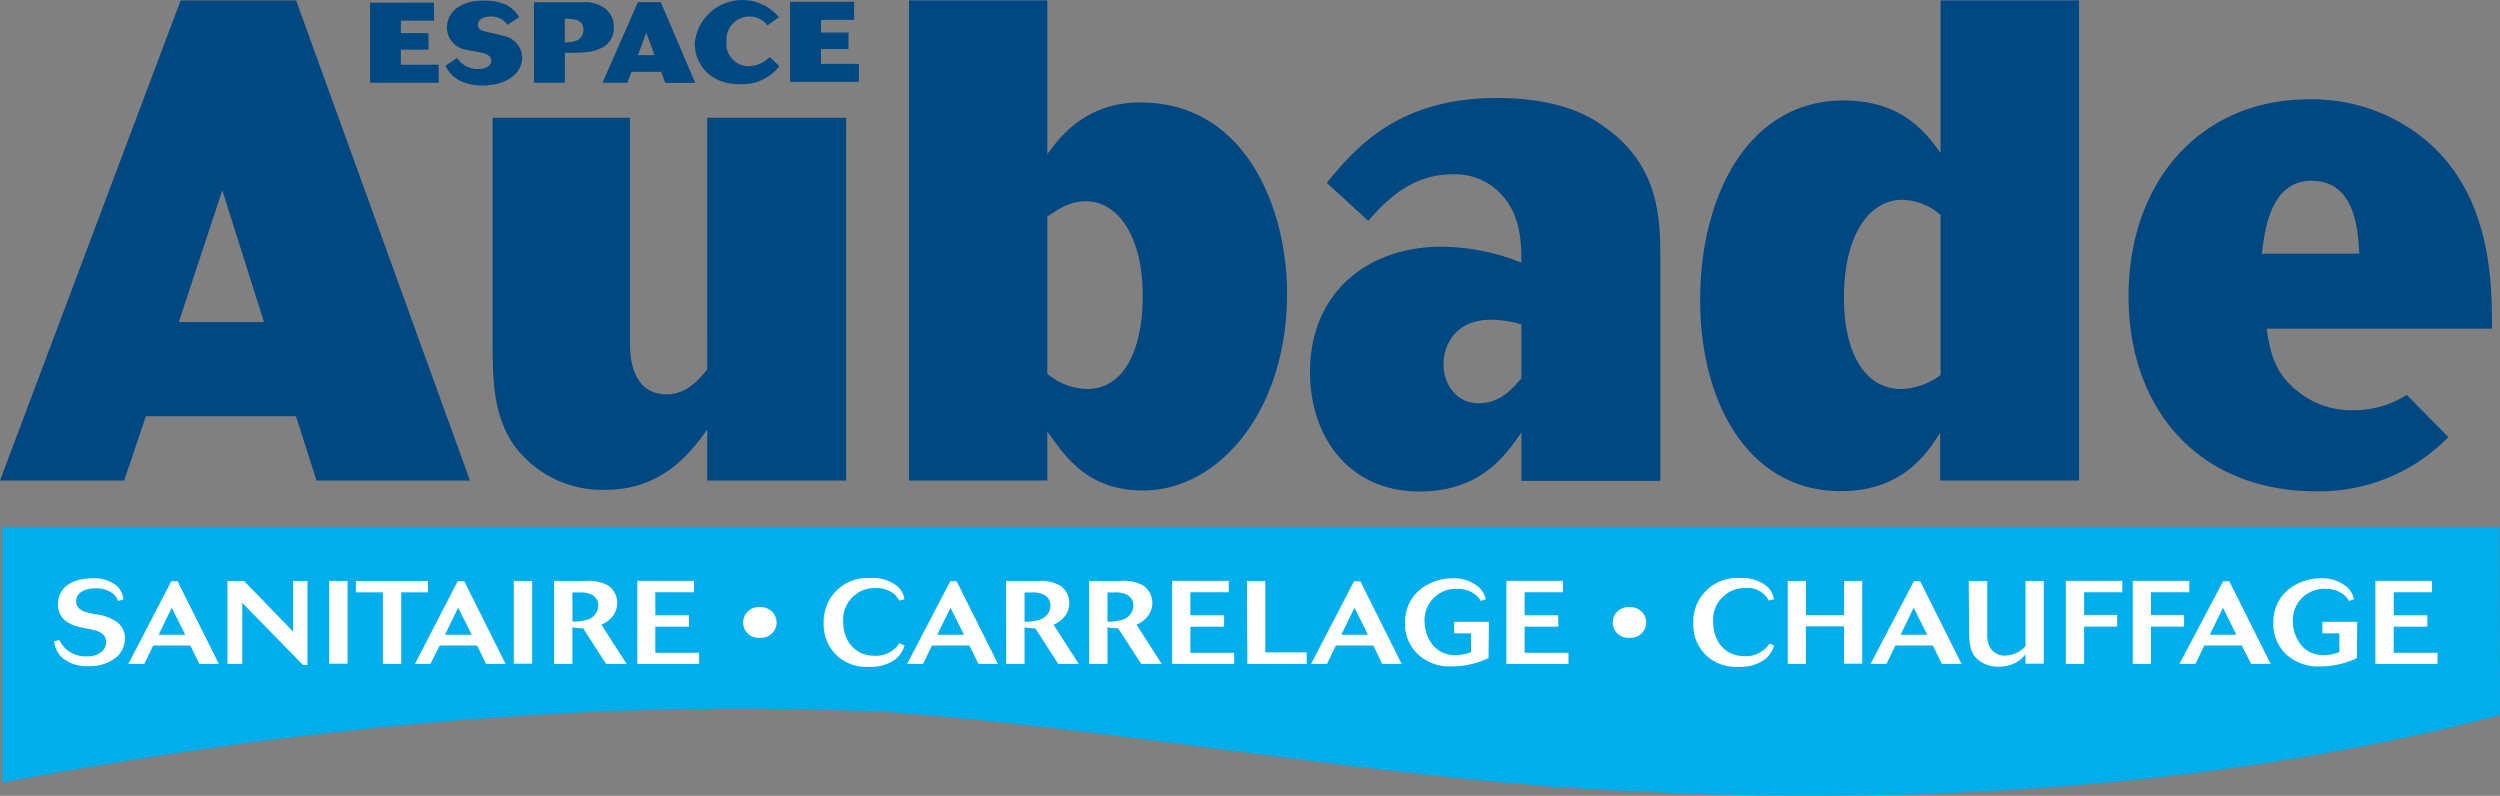 <svg xmlns="http://www.w3.org/2000/svg" viewBox="0 0 302.06 96.15"><rect x="0" y="0" width="302.06" height="96.15" fill="#808080" stroke="none"/><defs><style>.cls-1{fill:#004882;}.cls-2{fill:#00aeeb;}.cls-3{fill:#fff;}</style></defs><title>Fichier 32</title><g id="Calque_2" data-name="Calque 2"><g id="Calque_1-2" data-name="Calque 1"><path class="cls-1" d="M31.89,38.91H21.6L26.86,23ZM0,58.06H15l2.63-7.77H35.76l2.48,7.77H56.78l-21-58H21.82Z"/><path class="cls-1" d="M102.24,14.23V58.06H85.45V51.89c-1.89,2.64-5.32,7.29-12.26,7.29A13.21,13.21,0,0,1,62,53.65c-2.41-3.6-2.48-7.85-2.48-12.34V14.23H76.11V41.07c0,1.6,0,6.57,4.45,6.57,2.41,0,3.87-1.76,4.89-3V14.23Z"/><path class="cls-1" d="M126.54,26.16c1.46-.95,2.7-1.84,4.67-1.84,3.72,0,6.86,4,6.86,11.46,0,6-2,11.22-6.72,11.22a7.71,7.71,0,0,1-4.81-1.84Zm-16.71,31.9h16.71V52.13c2.33,3.28,5,7.13,11.6,7.13,9,0,17.37-9.46,17.37-23.8,0-10-4.82-23.08-17.73-23.08-6.65,0-9.78,4.25-11.24,6.25V.05H109.83Z"/><path class="cls-1" d="M183.82,45.72c-1.38,1.6-2.77,3-5.18,3-2.7,0-4.23-2.32-4.23-4.72,0-2.17,1.31-5.37,5.76-5.37a13.9,13.9,0,0,1,3.65.56Zm16.79-14.35c0-4.8-.08-11.37-6.72-16-1.31-1-5-3.53-13-3.53-11.82,0-17,5.85-20.58,10.26l5,4.57c2.11-2.33,5.1-5.61,10.21-5.61A7.61,7.61,0,0,1,180.9,23c2.85,2.57,2.92,6.17,2.92,8.73a26.56,26.56,0,0,0-9.7-1.92c-8.76,0-15.84,5.45-15.84,15.15,0,7.85,4.74,14.42,13.21,14.42,7.3,0,10.29-4.17,12.33-7.13v5.85h16.79Z"/><path class="cls-1" d="M234.47,45.32A8.42,8.42,0,0,1,229.72,47c-4.67,0-6.93-4.81-6.93-11,0-7.77,3.14-11.86,7.08-11.86a7.26,7.26,0,0,1,4.6,1.84Zm0-26.85c-1.83-2.48-4.67-6.33-11.75-6.33-11.39,0-17.3,11.38-17.3,24.12,0,12.5,5.91,23.08,17,23.08,7.44,0,10.43-4.57,12-7.05v5.77h16.78V.05H234.47Z"/><path class="cls-1" d="M273.29,30.65c.36-3,1.09-8.81,6-8.81,5.33,0,5.62,6.09,5.77,8.81Zm17.5,17.06a11.72,11.72,0,0,1-6.34,1.85,10.25,10.25,0,0,1-6.78-2.24c-2.92-2.24-3.43-5-3.8-7.61h27.22c0-5.69,0-17.47-9.63-24A21.46,21.46,0,0,0,279,12c-13.14,0-21.82,9.94-21.82,23.8,0,13.7,8.54,23.56,22.69,23.56a21.8,21.8,0,0,0,15.95-6.55"/><path class="cls-1" d="M52.44.31V2.49h-4V4h3.33V6H48.43V7.82H53V10H44.71l0-9.67Z"/><path class="cls-1" d="M55.23,7a2.94,2.94,0,0,0,2.51,1.34c1,0,1.62-.43,1.62-1s-.59-.81-.86-.89S56.61,6.06,56.26,6A2.74,2.74,0,0,1,54,3.3C54,1.84,55.2.07,58.4.07c2.91,0,3.75,1.14,4.35,2L61.31,3a2.32,2.32,0,0,0-2.06-1c-1,0-1.51.47-1.51,1a.69.69,0,0,0,.48.67c.34.16,2.25.54,2.66.68a2.72,2.72,0,0,1,2.21,2.6c0,1.94-1.91,3.37-4.8,3.38-3.13,0-4.11-1.69-4.49-2.37Z"/><path class="cls-1" d="M68.24,2.27a4.38,4.38,0,0,1,1.47.16,1.14,1.14,0,0,1,.78,1.15,1.36,1.36,0,0,1-.72,1.28,3.38,3.38,0,0,1-1.53.25ZM64.52,10h3.73V6.38c1.94,0,3.21,0,4.3-.53a2.65,2.65,0,0,0,1.62-2.58,2.76,2.76,0,0,0-1-2.2,4.19,4.19,0,0,0-2.94-.8H64.51Z"/><path class="cls-1" d="M79.08,6.66h-2l1-2.73ZM72.79,10h3l.51-1.32h3.59l.49,1.33H84L79.83.26H77.08Z"/><path class="cls-1" d="M94.17,8a5.68,5.68,0,0,1-4.84,2.17c-3.6,0-5.39-2.48-5.39-4.94A5.77,5.77,0,0,1,94.11,2.07l-1.39,1A2.6,2.6,0,0,0,90.54,2a2.77,2.77,0,0,0-2.76,3A2.69,2.69,0,0,0,90.48,8,3.65,3.65,0,0,0,93,6.88Z"/><path class="cls-1" d="M103.2.22V2.4h-4V3.93h3.32v2H99.19V7.72h4.58V9.89l-8.31,0,0-9.67Z"/><path class="cls-2" d="M302.06,86.42c-35.9,9.32-74.92,11.3-114.2,8.65-27.1-2.06-53-6.93-80.12-9C71.21,84.29,35,88.05.28,94.55V63.69H302Z"/><path class="cls-3" d="M7.17,77.33A3.76,3.76,0,0,0,8,78.45a3.7,3.7,0,0,0,2.51.86c1.55,0,2.31-.87,2.31-1.72,0-1.08-.94-1.4-2.28-1.64S7,75.3,7,73c0-1.11.66-3.13,4.22-3.13a4.39,4.39,0,0,1,2.9.91,2.58,2.58,0,0,1,.79,1.67l-.64.15a2.22,2.22,0,0,0-.54-.81,3.31,3.31,0,0,0-2.19-.71c-1.24,0-2.34.51-2.34,1.55a1.46,1.46,0,0,0,.09.49c.33.74,1.17.89,2.35,1.11a5.42,5.42,0,0,1,2.6,1,2.53,2.53,0,0,1,.87,1.93,3.12,3.12,0,0,1-1,2.21,5.15,5.15,0,0,1-3.46,1.12,4.69,4.69,0,0,1-3.12-1,3.19,3.19,0,0,1-1-2Z"/><path class="cls-3" d="M22.38,76.69H19.17l1.58-3.26ZM15.5,80.23h1.93L18.51,78H23l1.09,2.22h2.36l-5-10H20.7Z"/><path class="cls-3" d="M27.48,70.19h2L35,75.88c.15.18.2.24.41.46V70.19h1.74V80.35h-.54l-7.34-7.51v7.39H27.48Z"/><path class="cls-3" d="M39.77,70.19H42v10H39.77Z"/><path class="cls-3" d="M43,70.19h8.71v1.38H48.48v8.66H46.26V71.57H43Z"/><path class="cls-3" d="M57,76.69H53.77l1.58-3.26Zm-6.87,3.54H52L53.12,78h4.53l1.08,2.22h2.36l-5-10H55.3Z"/><path class="cls-3" d="M62.08,70.19H64.3v10H62.08Z"/><path class="cls-3" d="M69.16,71.58h.91a3.05,3.05,0,0,1,1.4.26,1.45,1.45,0,0,1,.82,1.35A1.83,1.83,0,0,1,71,74.86a5.8,5.8,0,0,1-1.83.24Zm-2.22,8.65h2.22V75.79a5,5,0,0,0,1.29.12l2.79,4.32h2.48l-3.06-4.76a3.3,3.3,0,0,0,1.42-1.08,2.59,2.59,0,0,0,.49-1.53A2.5,2.5,0,0,0,73.4,70.7a4.82,4.82,0,0,0-2.57-.51H66.94Z"/><path class="cls-3" d="M77,70.18h6.86v1.38H79.18v2.78h4.07v1.38H79.18v3.15h5.29v1.36H77Z"/><path class="cls-3" d="M91.84,77.06a1.86,1.86,0,1,1,0-3.7,1.9,1.9,0,0,1,2,1.85A1.87,1.87,0,0,1,91.84,77.06Z"/><path class="cls-3" d="M109.3,78a3.63,3.63,0,0,1-1,1.57,4.89,4.89,0,0,1-3.22,1,5.28,5.28,0,0,1-3.91-1.31,5.15,5.15,0,0,1-1.65-4,5.27,5.27,0,0,1,5.63-5.42,4.71,4.71,0,0,1,3.28,1,2.59,2.59,0,0,1,.85,1.56l-.62.17a3.69,3.69,0,0,0-.56-.74,3.38,3.38,0,0,0-2.29-.78,3.81,3.81,0,0,0-3.93,4.08c0,2.24,1.37,4.1,3.79,4.1a3.38,3.38,0,0,0,3-1.52Z"/><path class="cls-3" d="M116.47,76.69h-3.22l1.59-3.26Zm-6.88,3.54h1.93L112.6,78h4.53l1.09,2.22h2.36l-5-10h-.76Z"/><path class="cls-3" d="M123.79,71.58h.91a3.05,3.05,0,0,1,1.4.26,1.45,1.45,0,0,1,.82,1.35,1.83,1.83,0,0,1-1.3,1.68,5.8,5.8,0,0,1-1.83.24Zm-2.22,8.65h2.22V75.79a5,5,0,0,0,1.29.12l2.79,4.32h2.48l-3.06-4.76a3.3,3.3,0,0,0,1.42-1.08,2.66,2.66,0,0,0,.49-1.53A2.49,2.49,0,0,0,128,70.7a4.76,4.76,0,0,0-2.56-.51h-3.89Z"/><path class="cls-3" d="M133.81,71.58h.92a3,3,0,0,1,1.39.26,1.45,1.45,0,0,1,.82,1.35,1.83,1.83,0,0,1-1.3,1.68,5.73,5.73,0,0,1-1.83.24Zm-2.22,8.65h2.22V75.79a5,5,0,0,0,1.29.12l2.79,4.32h2.48l-3.05-4.76a3.34,3.34,0,0,0,1.41-1.08,2.61,2.61,0,0,0,.5-1.53,2.51,2.51,0,0,0-1.18-2.16,4.81,4.81,0,0,0-2.56-.51h-3.9Z"/><path class="cls-3" d="M141.62,70.18h6.85v1.38h-4.64v2.78h4.07v1.38h-4.07v3.15h5.29v1.36h-7.5Z"/><path class="cls-3" d="M150.66,70.19h2.22v8.63h5v1.41h-7.17Z"/><path class="cls-3" d="M165.28,76.69h-3.22l1.59-3.26Zm-6.88,3.54h1.93L161.41,78h4.53L167,80.23h2.36l-5-10h-.76Z"/><path class="cls-3" d="M179.85,79.52a10.43,10.43,0,0,1-4.45,1,5.64,5.64,0,0,1-4-1.39,5,5,0,0,1-1.64-3.87c0-3.76,3.21-5.39,5.72-5.39a4.63,4.63,0,0,1,3.2,1.08,2.89,2.89,0,0,1,.84,1.45l-.61.21a2.69,2.69,0,0,0-1-1,3.38,3.38,0,0,0-1.79-.46,3.78,3.78,0,0,0-4,3.89c0,1.85,1.15,4.12,3.71,4.12a5.23,5.23,0,0,0,1.91-.38V76.52h-2.05V75.13h4.21Z"/><path class="cls-3" d="M182,70.18h6.85v1.38h-4.64v2.78h4.07v1.38h-4.07v3.15h5.3v1.36H182Z"/><path class="cls-3" d="M196.91,77.06a1.86,1.86,0,1,1,0-3.7,1.89,1.89,0,0,1,2,1.85A1.87,1.87,0,0,1,196.91,77.06Z"/><path class="cls-3" d="M214.37,78a3.69,3.69,0,0,1-1,1.57,4.92,4.92,0,0,1-3.23,1,5.3,5.3,0,0,1-3.91-1.31,5.13,5.13,0,0,1-1.64-4,5.27,5.27,0,0,1,5.63-5.42,4.7,4.7,0,0,1,3.27,1,2.59,2.59,0,0,1,.85,1.56l-.62.17a2.88,2.88,0,0,0-2.85-1.52A3.81,3.81,0,0,0,207,75.18c0,2.24,1.37,4.1,3.79,4.1a3.38,3.38,0,0,0,3-1.52Z"/><path class="cls-3" d="M216,70.19h2.2v4.13h4.61V70.19H225v10h-2.2V75.68h-4.61v4.55H216Z"/><path class="cls-3" d="M232.85,76.69h-3.21l1.58-3.26ZM226,80.23h1.93L229,78h4.54l1.08,2.22H237l-5-10h-.76Z"/><path class="cls-3" d="M237.87,70.19h2.24v6.36a3.38,3.38,0,0,0,.28,1.58,2,2,0,0,0,1.86,1.08,3.5,3.5,0,0,0,2.48-1.13V70.19h2.21v10h-2.21V79.05a4.23,4.23,0,0,1-1.13,1,4.37,4.37,0,0,1-2,.5,3.77,3.77,0,0,1-2.68-.89c-.67-.62-1-1.4-1-3.24Z"/><path class="cls-3" d="M249.6,70.18h6.83v1.38h-4.62V74.3h4v1.41h-4v4.52H249.6Z"/><path class="cls-3" d="M257.69,70.18h6.83v1.38h-4.63V74.3h4v1.41h-4v4.52h-2.2Z"/><path class="cls-3" d="M270.2,76.69H267l1.59-3.26Zm-6.88,3.54h1.93L266.33,78h4.53L272,80.23h2.36l-5-10h-.76Z"/><path class="cls-3" d="M284.77,79.52a10.44,10.44,0,0,1-4.46,1,5.65,5.65,0,0,1-4-1.39,5,5,0,0,1-1.64-3.87c0-3.76,3.21-5.39,5.72-5.39a4.61,4.61,0,0,1,3.2,1.08,2.78,2.78,0,0,1,.83,1.45l-.6.21a2.69,2.69,0,0,0-1-1,3.38,3.38,0,0,0-1.79-.46,3.78,3.78,0,0,0-4,3.89c0,1.85,1.15,4.12,3.71,4.12a5.23,5.23,0,0,0,1.91-.38V76.52h-2.05V75.13h4.21Z"/><path class="cls-3" d="M287,70.18h6.85v1.38h-4.63v2.78h4.06v1.38h-4.06v3.15h5.29v1.36H287Z"/></g></g></svg>